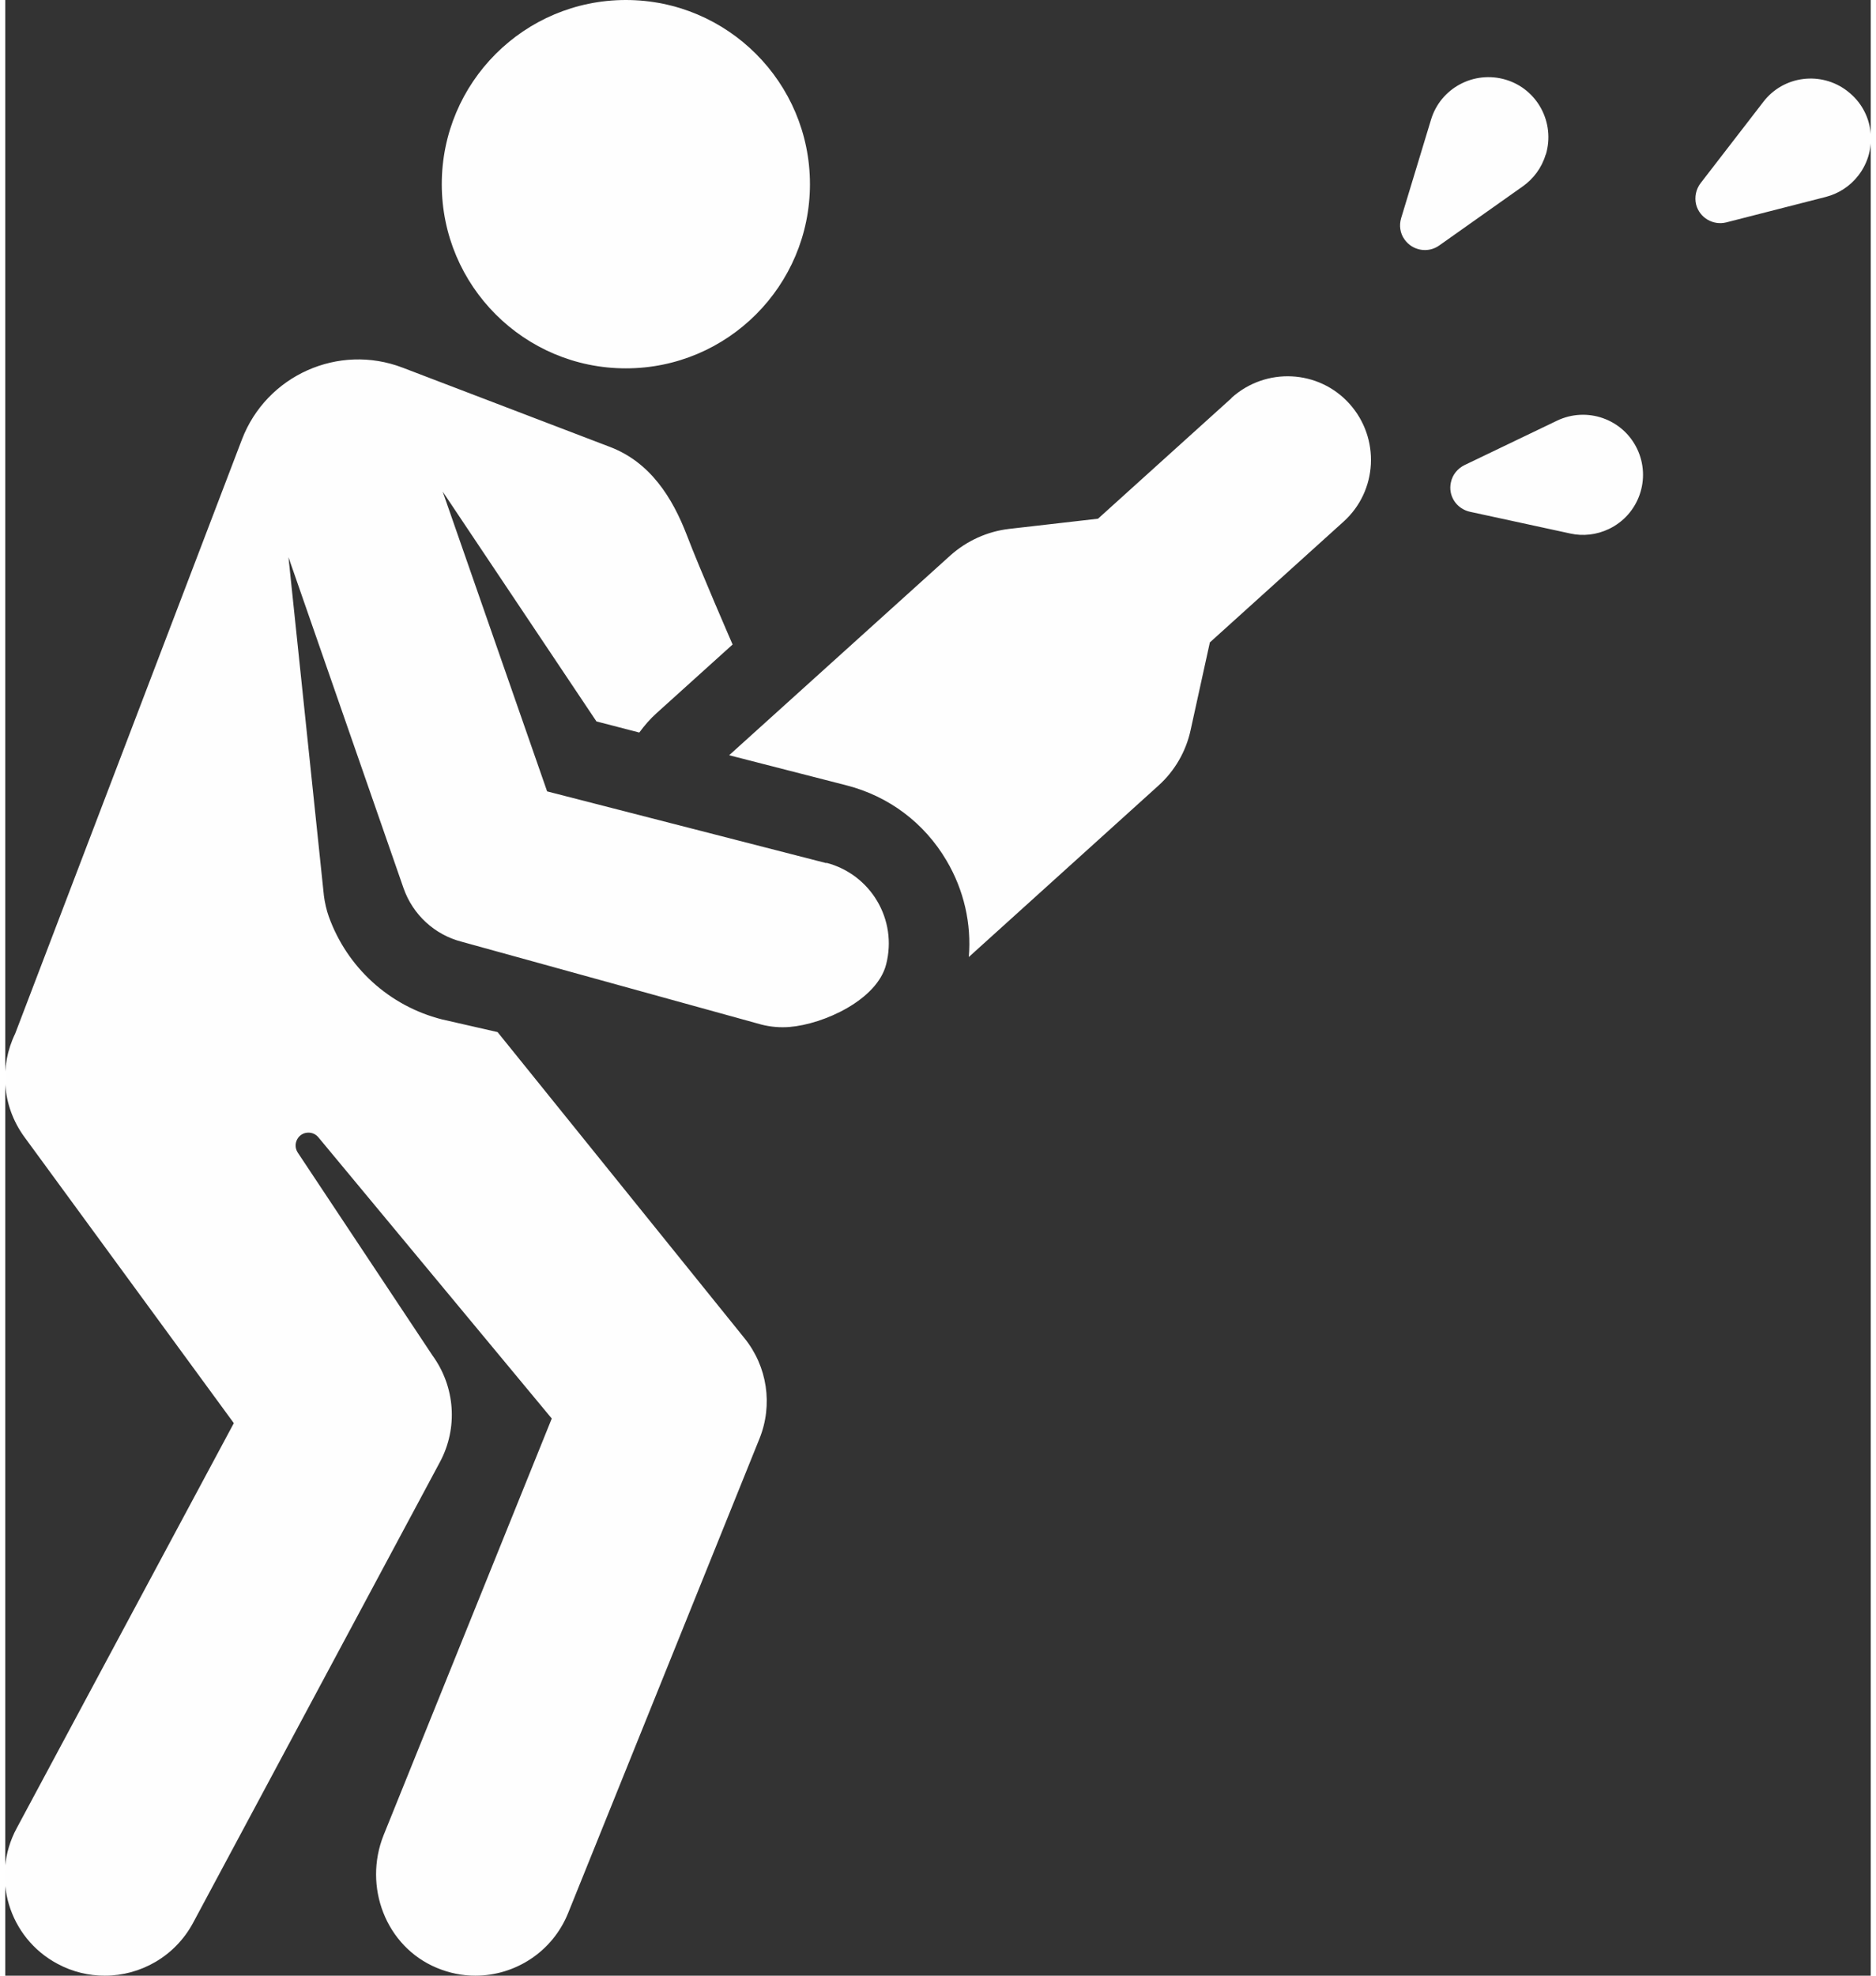 <?xml version="1.0" encoding="UTF-8"?>
<!DOCTYPE svg PUBLIC "-//W3C//DTD SVG 1.1//EN" "http://www.w3.org/Graphics/SVG/1.1/DTD/svg11.dtd">
<!-- Creator: CorelDRAW -->
<svg xmlns="http://www.w3.org/2000/svg" xml:space="preserve" width="133px" height="140px" style="shape-rendering:geometricPrecision; text-rendering:geometricPrecision; image-rendering:optimizeQuality; fill-rule:evenodd; clip-rule:evenodd"
viewBox="0 0 8.056 8.528"
 xmlns:xlink="http://www.w3.org/1999/xlink">
 <rect x="0" y="0" width="8.056" height="8.528" fill="#333333" stroke="none"/>
 <defs>
  <style type="text/css">
   <![CDATA[
    .fil0 {fill:#FEFEFE}
   ]]>
  </style>
 </defs>
 <g id="Ebene_x0020_1">
  <path class="fil0" d="M5.296 1.718l-0.577 0.521 -0.384 0.044c-0.094,0.011 -0.182,0.051 -0.253,0.114l-0.956 0.863 0.507 0.13c0.183,0.047 0.336,0.162 0.432,0.325 0.075,0.127 0.108,0.272 0.096,0.416l0.819 -0.74c0.07,-0.063 0.119,-0.147 0.139,-0.24l0.083 -0.378 0.577 -0.521c0.148,-0.133 0.159,-0.361 0.026,-0.509 -0.133,-0.148 -0.361,-0.159 -0.509,-0.026l0 0zm-1.821 -0.923c0,-0.439 -0.356,-0.795 -0.795,-0.795 -0.439,0 -0.795,0.356 -0.795,0.795 0,0.439 0.356,0.795 0.795,0.795 0.439,0 0.795,-0.356 0.795,-0.795zm3.226 1.021l-0.4 0.192c-0.028,0.014 -0.051,0.04 -0.058,0.074 -0.013,0.058 0.024,0.114 0.082,0.127l0.434 0.094c0.054,0.012 0.113,0.006 0.167,-0.02 0.129,-0.062 0.183,-0.217 0.121,-0.346 -0.062,-0.129 -0.217,-0.183 -0.346,-0.121l0 0zm-0.048 -1.149c0.041,-0.137 -0.036,-0.282 -0.173,-0.323 -0.137,-0.041 -0.282,0.036 -0.323,0.173l-0.129 0.425c-0.009,0.03 -0.005,0.065 0.015,0.092 0.034,0.048 0.101,0.06 0.149,0.026l0.362 -0.256c0.045,-0.032 0.081,-0.079 0.098,-0.136l0 0zm1.302 -0.274c-0.113,-0.087 -0.276,-0.067 -0.363,0.047l-0.271 0.351c-0.019,0.025 -0.027,0.059 -0.019,0.092 0.015,0.057 0.073,0.091 0.13,0.077l0.43 -0.11c0.054,-0.014 0.104,-0.045 0.141,-0.093 0.087,-0.113 0.067,-0.276 -0.047,-0.363zm-4.408 3.333l-1.207 -0.31 -0.451 -1.294 0.664 0.992 0.185 0.048c0.022,-0.03 0.047,-0.059 0.075,-0.084l0.328 -0.296c0,0 -0.142,-0.326 -0.198,-0.473 -0.062,-0.161 -0.158,-0.314 -0.332,-0.38l-0.895 -0.342c-0.277,-0.106 -0.588,0.033 -0.694,0.31l-0.979 2.564c-0.068,0.14 -0.059,0.311 0.039,0.446l0.905 1.236 -0.938 1.749c-0.113,0.21 -0.034,0.473 0.177,0.585 0.065,0.035 0.135,0.051 0.204,0.051 0.154,0 0.303,-0.083 0.381,-0.228l1.066 -1.989c0.079,-0.147 0.066,-0.325 -0.032,-0.46l-0.582 -0.876c-0.024,-0.037 0.002,-0.086 0.046,-0.086 0.017,0 0.032,0.007 0.043,0.02l1.008 1.214 -0.726 1.798c-0.089,0.222 0.009,0.481 0.229,0.573 0.055,0.023 0.111,0.034 0.167,0.034 0.171,0 0.333,-0.102 0.401,-0.271l0.826 -2.047c0.059,-0.146 0.034,-0.312 -0.065,-0.434l-1.066 -1.321 -0.241 -0.055c-0.227,-0.058 -0.409,-0.224 -0.488,-0.444 -0.009,-0.024 -0.018,-0.064 -0.021,-0.09l-0.153 -1.461 0.497 1.429c0.04,0.114 0.134,0.201 0.251,0.231l1.296 0.358c0.04,0.01 0.08,0.013 0.119,0.01 0.149,-0.012 0.379,-0.117 0.418,-0.27 0.05,-0.193 -0.066,-0.389 -0.259,-0.439l0 0z"/>
 </g>
</svg>
